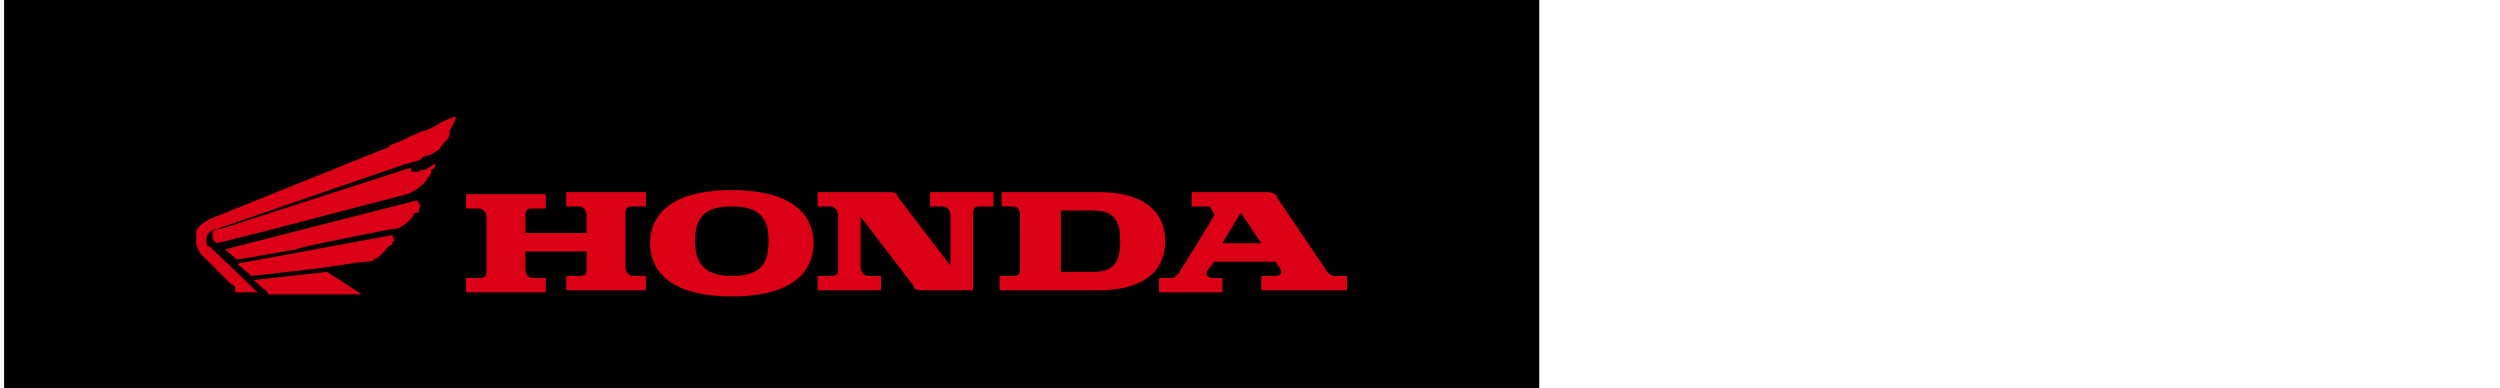 <?xml version="1.0" encoding="UTF-8"?>
<svg id="_レイヤー_1" xmlns="http://www.w3.org/2000/svg" version="1.1" xmlns:xlink="http://www.w3.org/1999/xlink" viewBox="0 0 122.3 19">
  <!-- Generator: Adobe Illustrator 29.3.0, SVG Export Plug-In . SVG Version: 2.1.0 Build 146)  -->
  <defs>
    <style>
      .st0 {
        fill: none;
      }

      .st1 {
        stroke: #000;
        stroke-miterlimit: 10;
      }

      .st2 {
        fill: #dc0017;
      }

      .st3 {
        clip-path: url(#clippath);
      }
    </style>
    <clipPath id="clippath">
      <rect class="st0" x="9.6" y="5.7" width="56.3" height="8.8"/>
    </clipPath>
  </defs>
  <rect class="st1" x=".7" y=".5" width="74.1" height="18.8"/>
  <g class="st3">
    <g>
      <path class="st2" d="M27.7,10.1h.7c.3.1.3.4.3.5v.8h-3v-.8c0-.2,0-.4.3-.4h.7v-.7h-3.9v.7h.7c.3.1.3.4.3.5v2.5c0,.2,0,.4-.3.4h-.7v.7h3.9v-.7h-.7c-.3-.1-.3-.4-.3-.5v-.8h3v.8c0,.2,0,.4-.3.4h-.7v.7h3.9v-.7h-.7c-.3-.1-.3-.4-.3-.5v-2.5c0-.2,0-.4.3-.4h.7v-.7h-3.9v.7Z"/>
      <path class="st2" d="M53.9,9.4h-4.9v.7h.6c.2,0,.3.2.3.4h0v2.6c0,.2,0,.4-.3.4h-.7v.7h4.9c1.8,0,3.2-.7,3.2-2.4s-1.4-2.4-3.2-2.4M53.5,13.3h-1.6v-3h1.6c1,0,1.3.5,1.3,1.5s-.3,1.5-1.3,1.5"/>
      <path class="st2" d="M65.3,13.5c-.2,0-.4-.2-.5-.4l-2.3-3.4c0-.2-.3-.3-.5-.3h-3.7v.7h.9c0,.1.2.3.2.4h0c0,.1-1.7,2.8-1.7,2.8,0,.1-.2.2-.3.3h-.7v.7h3.1v-.7h-.5c-.2,0-.4-.2-.2-.4l.3-.4h3l.2.3c.2.3,0,.4-.3.4h-.6v.7h4.2v-.7s-.6,0-.6,0ZM59.8,11.9l.9-1.5,1,1.5h-1.9Z"/>
      <path class="st2" d="M45.5,10.1h.7c.3.1.3.4.3.5v2.4l-2.6-3.4c0-.2-.2-.2-.5-.2h-3.4v.7h.7c.3.1.3.4.3.5v2.5c0,.2,0,.4-.3.4h-.7v.7h3.1v-.7h-.7c-.3-.1-.3-.4-.3-.5v-2.4l2.6,3.4c0,.2.2.2.5.2h2.4v-3.7c0-.2,0-.4.3-.4h.7v-.7h-3.1v.7Z"/>
      <path class="st2" d="M35.8,9.3c-3.2,0-4,1.4-4,2.6s.8,2.6,4,2.6,4-1.4,4-2.6-.8-2.6-4-2.6M35.8,13.5c-1.2,0-1.8-.5-1.8-1.7s.5-1.7,1.8-1.7,1.8.5,1.8,1.7-.5,1.7-1.8,1.7"/>
      <path class="st2" d="M13.1,14.3l-.7-.6,3.6-.4,1.7,1.1h-4.6Z"/>
      <path class="st2" d="M19.2,11.5l-7.6,1.4.7.6,3.5-.4h0s1.9-.3,2.1-.3.3,0,.4-.1c0,0,.2-.1.3-.2,0,0,.2-.2.3-.3,0,0,0-.1.2-.2s0-.2.2-.2h0"/>
      <path class="st2" d="M20.4,9.8l-9.4,2.4.6.5,2.9-.5h0c0-.1,4.7-1,4.7-1,0,0,.3,0,.4-.1,0,0,.2-.1.3-.2,0,0,.2-.2.3-.3,0,0,0-.2.2-.2s0-.2.2-.3h0"/>
      <path class="st2" d="M19.1,7.1s.8-.3.9-.4l.7-.3c.2,0,.7-.3.7-.3.3-.2.8-.4.9-.4h0c0,.2-.2.5-.3.7,0,.2,0,.3-.2.5,0,0-.2.2-.3.4,0,0-.3.2-.5.3,0,0-.3,0-.4.2,0,0-.6.2-.7.2l-9.3,3.2c-.2,0-.5.2-.5.5s0,.3.2.4l2.3,2.2h-1.1v-.2s0-.2-.2-.2l-.2-.2-1.2-1.2c-.2-.2-.3-.5-.4-.8,0-.4.2-.7.8-1l8.7-3.5h0Z"/>
      <path class="st2" d="M20.1,8.4h.4c0-.1.3-.1.3-.1.2-.1.3-.2.5-.3h0s0,.3-.2.3c0,.1,0,.3-.2.4,0,.1-.2.3-.2.3-.2.2-.5.4-.8.5l-6.9,1.8h0l-2.4.6-.2-.2v-.2c0-.2,0-.3.4-.3l9.3-3s0,.2,0,.2Z"/>
    </g>
  </g>
</svg>